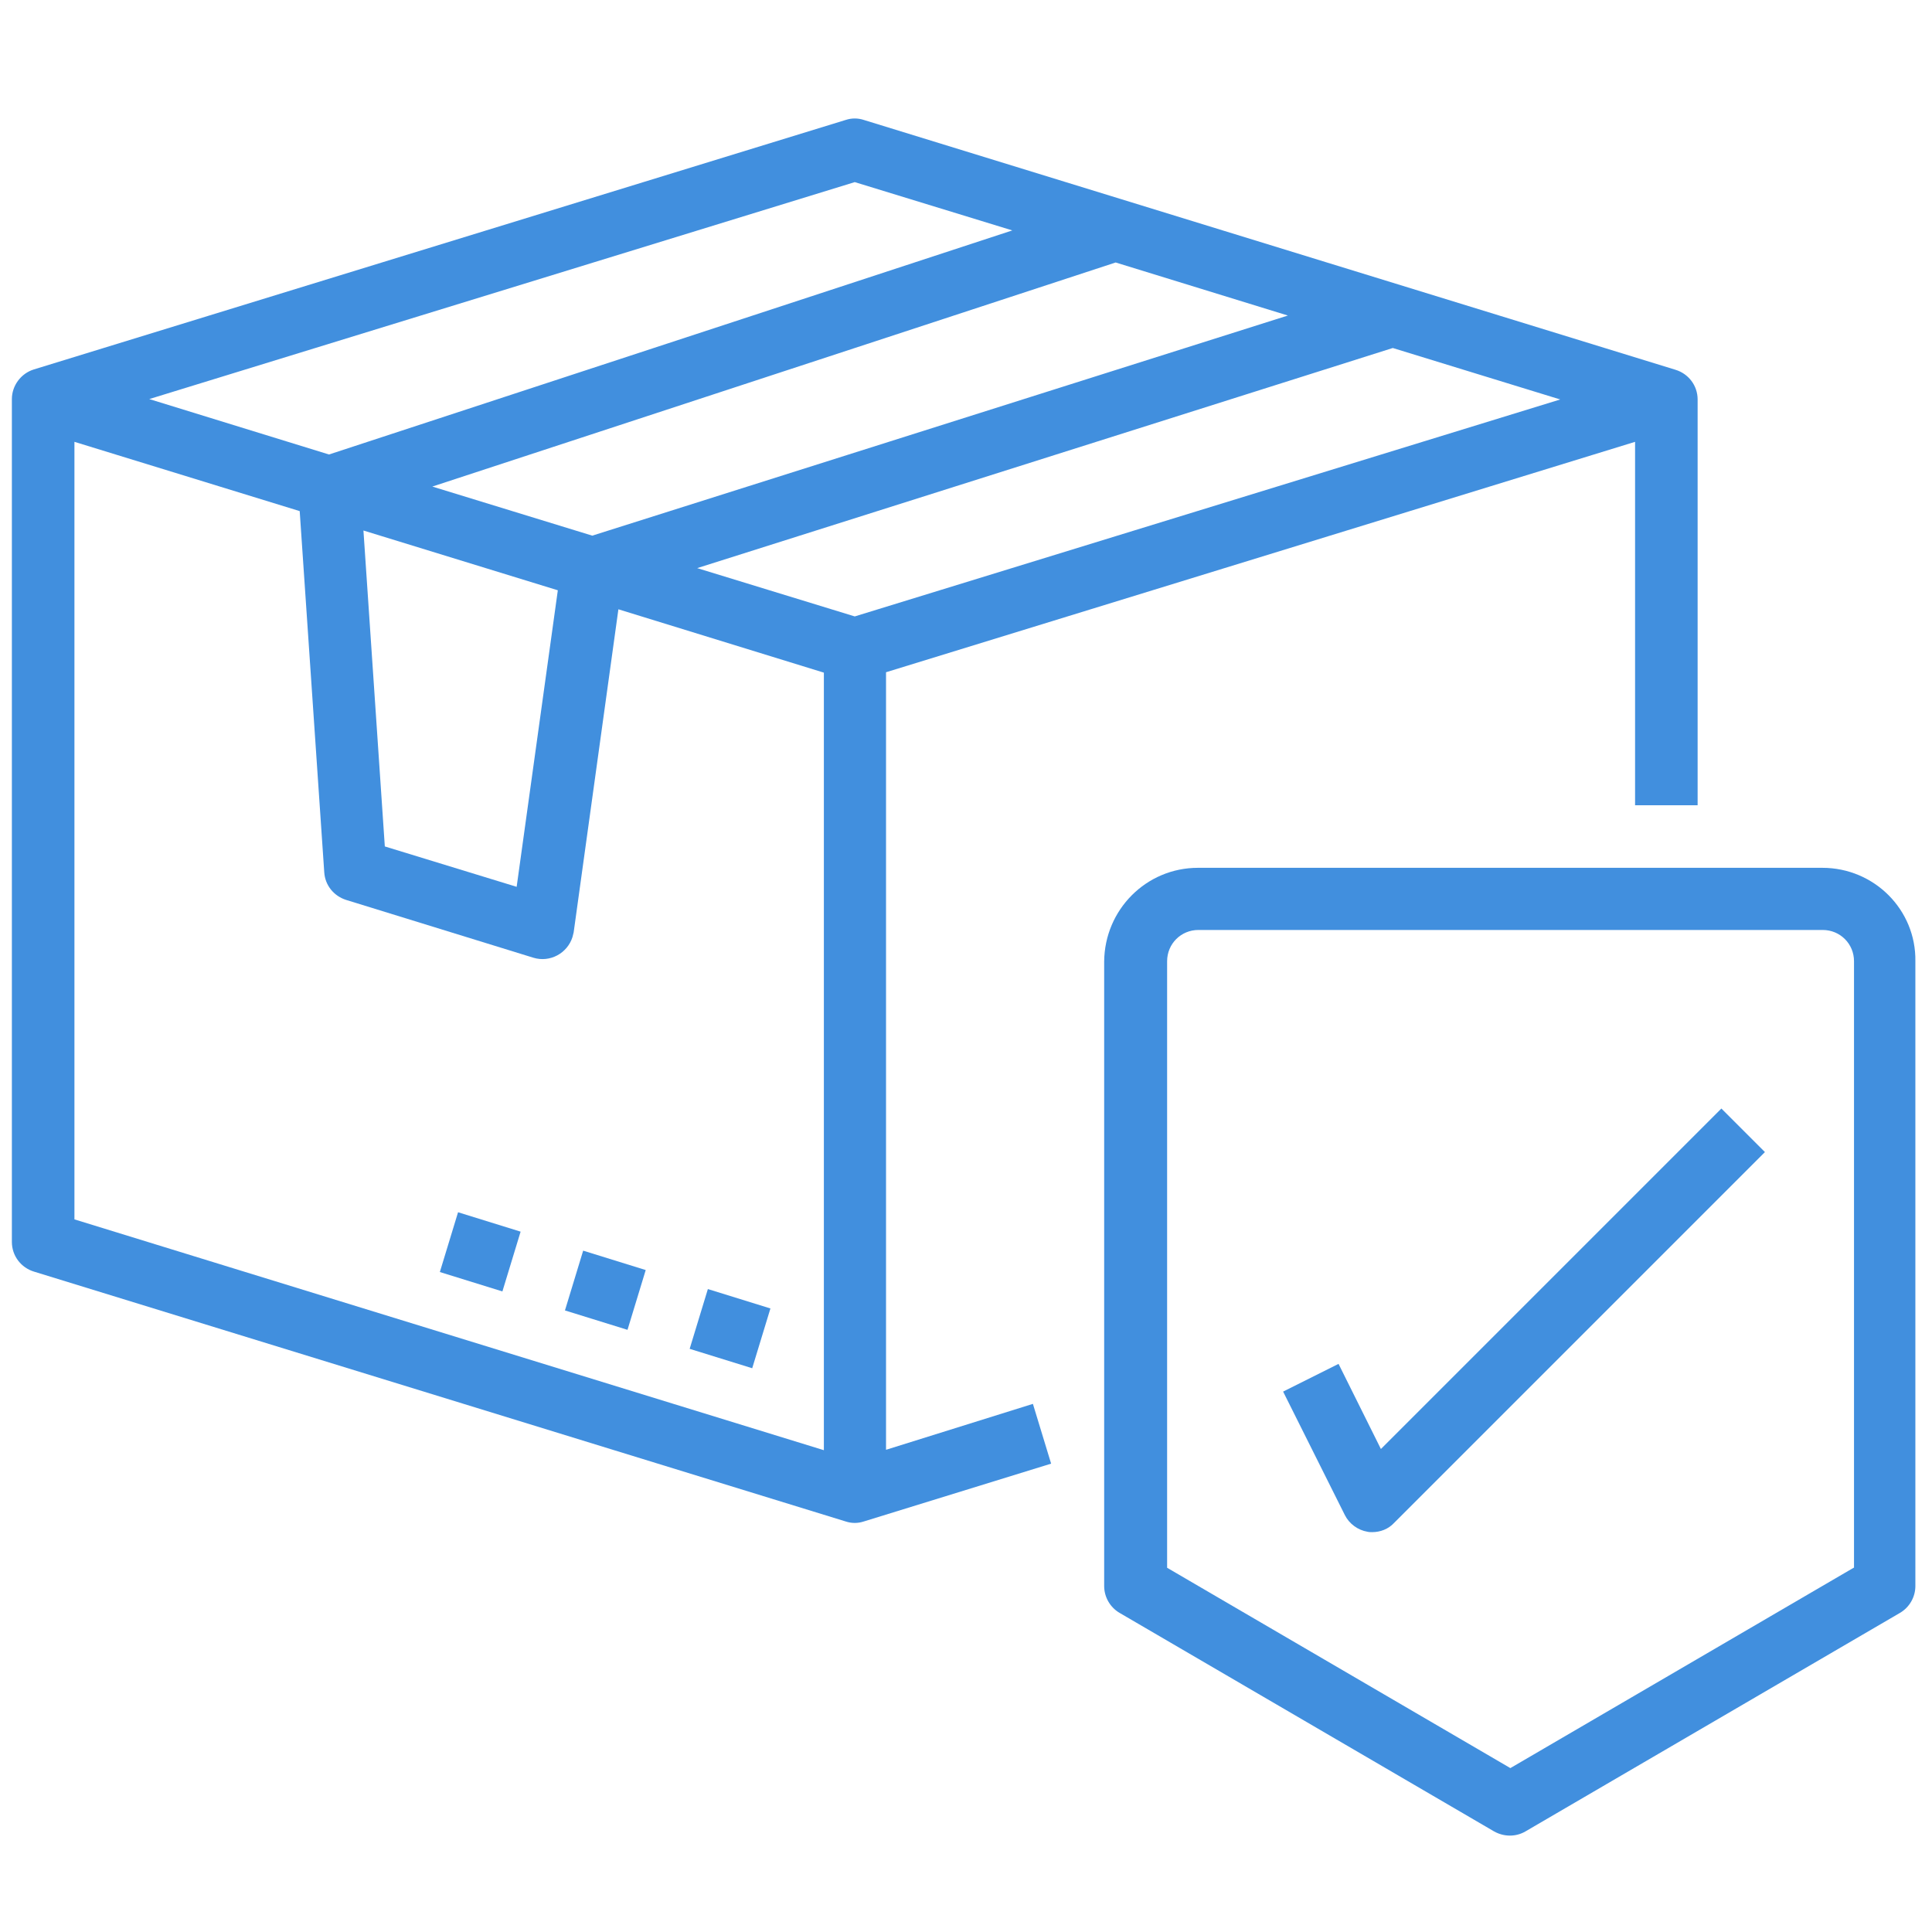 <?xml version="1.0" encoding="utf-8"?>
<!-- Generator: Adobe Illustrator 24.2.1, SVG Export Plug-In . SVG Version: 6.00 Build 0)  -->
<svg version="1.1" xmlns="http://www.w3.org/2000/svg" xmlns:xlink="http://www.w3.org/1999/xlink" x="0px" y="0px"
	 viewBox="0 0 488 488" style="enable-background:new 0 0 488 488;" xml:space="preserve">
<style type="text/css">
	.st0{display:none;}
	.st1{display:inline;}
	.st2{fill:#418FDE;}
	.st3{display:inline;fill:#418FDE;}
</style>
<g id="Capa_1" class="st0">
	<g class="st1">
		<g>
			<path class="st2" d="M414.6,211.8c-3.4-9.6-12.5-15.9-22.6-15.9c-10.1,0-19.2,6.4-22.5,16H320v-32h32c4.4,0,8-3.6,8-8
				c0,0,0,0,0,0v-33.5c12.5-4.4,19-18.1,14.6-30.6c-4.4-12.5-18.1-19-30.6-14.6s-19,18.1-14.6,30.6c2.4,6.8,7.8,12.2,14.6,14.6v25.5
				h-24v-16c0-4.4-3.6-8-8-8c0,0,0,0,0,0h-16V98.4c12.5-4.4,19-18.1,14.6-30.6c-4.4-12.5-18.1-19-30.6-14.6
				c-12.5,4.4-19,18.1-14.6,30.6c2.4,6.8,7.8,12.2,14.6,14.6v41.5h-32V12.1c0-4.4-3.6-8-8-8c0,0,0,0,0,0c-98.7,0-176,71.5-176,162.7
				c0,43.3,17.2,100.7,44.9,149.7c5,8.8,11.5,18,18.3,27.8c14.5,20.7,30.7,44,32.4,64.2c-6.1,4.3-9.7,11.5-9.6,19
				c0,5.4,1.9,10.6,5.3,14.9c-4.7,4.7-7.4,11.1-7.3,17.7c0,13.2,10.8,24,24,24h136c13.3-0.1,24.1-11,24-24.3c0-0.1,0-0.2,0-0.3
				c0-6.5-2.7-12.7-7.4-17.2c3.4-4.4,5.3-9.8,5.3-15.3c0-12.7-10.3-22.9-23-22.9c-0.3,0-0.7,0-1,0h-58V251.9h16v24c0,4.4,3.6,8,8,8
				c0,0,0,0,0,0h24v9.5c-12.5,4.4-19,18.1-14.6,30.6s18.1,19,30.6,14.6c12.5-4.4,19-18.1,14.6-30.6c-2.4-6.8-7.8-12.2-14.6-14.6
				v-17.5c0-4.4-3.6-8-8-8c0,0,0,0,0,0h-24v-16h32c4.4,0,8-3.6,8-8c0,0,0,0,0,0v-16h49.5c4.4,12.5,18.1,19,30.6,14.5
				C412.5,237.9,419.1,224.2,414.6,211.8z M352,107.9c4.4,0,8,3.6,8,8s-3.6,8-8,8s-8-3.6-8-8C344,111.4,347.6,107.9,352,107.9z
				 M140.3,335.2c-6.6-9.5-12.9-18.4-17.5-26.5c-26-46-42.8-101.7-42.8-141.8C80,87,146.1,24,232,20.3v55.9
				c-2.1,0.2-4.3,0.4-6.6,0.6c-3.4,0.4-6.2,2.9-6.9,6.3l-2.4,11.6c-2,0.5-4,1-6,1.6l-8-8.9c-2.3-2.6-5.9-3.4-9.1-2
				c-9,3.9-17.4,8.8-25.2,14.7c-2.7,2.1-3.9,5.6-2.8,8.9l3.7,11.2c-1.5,1.4-3,2.9-4.4,4.4l-11.2-3.7c-3.3-1.1-6.8,0.1-8.9,2.8
				c-5.9,7.8-10.8,16.2-14.7,25.2c-1.3,3.2-0.5,6.8,2,9.1l8.9,8c-0.6,2-1.1,4-1.6,5.9l-12.4,2.5c-3.7,0.7-6.4,4-6.4,7.8v27.3
				c0,3.8,2.7,7.1,6.4,7.8l12.4,2.5c0.5,2,1,4,1.6,5.9l-8.9,8c-2.6,2.3-3.4,5.9-2,9.1c3.9,9,8.8,17.4,14.7,25.2
				c2.1,2.7,5.6,3.8,8.9,2.8l11.2-3.7c1.4,1.5,2.9,3,4.4,4.4l-3.7,11.2c-1.1,3.3,0.1,6.8,2.8,8.9c7.8,5.9,16.2,10.8,25.2,14.7
				c3.2,1.3,6.8,0.5,9.1-2l8-8.9c2,0.6,4,1.1,6,1.6l2.4,11.6c0.7,3.4,3.5,5.9,6.9,6.3c2.3,0.3,4.5,0.5,6.6,0.6v88.6h-56.7
				C172,380.6,155.3,356.6,140.3,335.2z M168,195.9c0.1,36.6,27.6,67.4,64,71.5v27.5l-1.3-6.3c-0.7-3.2-3.2-5.7-6.4-6.2
				c-4.7-0.9-9.4-2.1-13.9-3.8c-0.9-0.3-1.8-0.5-2.7-0.5c-2.3,0-4.4,1-6,2.7l-7.5,8.4c-4.2-2.1-8.2-4.4-12-7.1l3.5-10.6
				c1-3.1,0.1-6.5-2.4-8.6c-3.7-3.1-7.1-6.5-10.2-10.2c-2.1-2.5-5.5-3.4-8.6-2.4l-10.6,3.5c-2.6-3.9-5-7.9-7.1-12l8.4-7.5
				c2.4-2.2,3.3-5.6,2.2-8.7c-1.6-4.5-2.9-9.2-3.8-13.9c-0.6-3.2-3.1-5.8-6.3-6.4l-11.2-2.2v-14.2l11.2-2.2c3.2-0.6,5.7-3.2,6.3-6.4
				c0.9-4.7,2.1-9.4,3.8-13.9c1.1-3.1,0.2-6.5-2.2-8.7l-8.4-7.5c2.1-4.2,4.4-8.2,7.1-12l10.6,3.5c3.1,1,6.5,0,8.6-2.4
				c3.1-3.7,6.6-7.1,10.2-10.3c2.5-2.1,3.4-5.5,2.4-8.6l-3.5-10.6c3.9-2.6,7.9-5,12-7.1l7.5,8.4c2.2,2.4,5.6,3.3,8.7,2.2
				c4.5-1.6,9.2-2.9,13.9-3.8c3.2-0.6,5.7-3,6.4-6.2l1.3-6.3v27.5C195.6,128.4,168.1,159.2,168,195.9z M232,140.5v110.7
				c-30.6-4.4-51.8-32.7-47.4-63.3C188.1,163.3,207.4,144,232,140.5z M316,460.1c0,4.4-3.6,8-8,8H172c-4.5-0.1-8.1-3.8-8-8.3
				c0-0.1,0-0.2,0-0.3c0-4.4,3.6-8,8-8h136c4.5,0.1,8.1,3.8,8,8.3C316,460,316,460,316,460.1z M306,420.1c4-0.4,7.6,2.6,8,6.6
				c0,0.3,0,0.5,0,0.8c0,4.4-3.6,8-8,8H174c-4.5-0.1-8.1-3.8-8-8.3c0-0.1,0-0.2,0-0.3c0.2-4,3.5-7.1,7.5-6.9c0.2,0,0.3,0,0.5,0
				L306,420.1L306,420.1z M304,307.9c4.4,0,8,3.6,8,8s-3.6,8-8,8s-8-3.6-8-8C296,311.4,299.6,307.9,304,307.9z M288,67.9
				c4.4,0,8,3.6,8,8s-3.6,8-8,8s-8-3.6-8-8C280,71.4,283.6,67.9,288,67.9z M304,235.9h-56v-80h56V235.9z M392,227.9
				c-4.4,0-8-3.6-8-8s3.6-8,8-8s8,3.6,8,8C400,224.3,396.4,227.9,392,227.9z"/>
		</g>
	</g>
	<g class="st1">
		<g>
			<path class="st2" d="M317.2,369.8c-2.8,5-5.3,10.3-7.5,15.6l14.9,5.9c1.9-4.7,4.1-9.3,6.6-13.8L317.2,369.8z"/>
		</g>
	</g>
	<g class="st1">
		<g>
			<path class="st2" d="M335.1,341.6c-3.1,4.5-6.3,9.1-9.3,13.8l13.4,8.7c2.9-4.5,5.9-8.9,9-13.3L335.1,341.6z"/>
		</g>
	</g>
	<g class="st1">
		<g>
			<path class="st2" d="M353.3,315c-2.7,4.3-5.7,8.7-8.9,13.3l13.1,9.1c3.3-4.8,6.4-9.4,9.3-13.9L353.3,315z"/>
		</g>
	</g>
	<g class="st1">
		<g>
			<path class="st2" d="M368.4,287.1c-2.3,4.8-4.7,9.5-7.2,14.2l14.1,7.5c2.6-4.9,5.1-9.9,7.5-14.9L368.4,287.1z"/>
		</g>
	</g>
	<g class="st1">
		<g>
			<path class="st2" d="M380.9,257.8c-1.9,4.9-3.8,9.9-5.9,14.8l14.7,6.3c2.2-5.1,4.2-10.3,6.2-15.5L380.9,257.8z"/>
		</g>
	</g>
	<g class="st1">
		<g>
			<path class="st2" d="M416,165.2l-16,0.1l0,1.5c0,4.5-0.2,9.2-0.6,14.1l15.9,1.3c0.4-5.3,0.7-10.5,0.7-15.4L416,165.2z"/>
		</g>
	</g>
	<g class="st1">
		<g>
			<path class="st2" d="M411.9,131.2l-15.6,3.6c1.2,5,2.1,10.1,2.7,15.2l15.9-1.9C414.2,142.4,413.2,136.7,411.9,131.2z"/>
		</g>
	</g>
	<g class="st1">
		<g>
			<path class="st2" d="M400.4,98.8l-14.4,7c2.2,4.6,4.2,9.4,6,14.2l15.1-5.4C405.2,109.3,402.9,104,400.4,98.8z"/>
		</g>
	</g>
	<g class="st1">
		<g>
			<path class="st2" d="M382.1,69.9l-12.5,10c3.2,4,6.2,8.2,8.9,12.6l13.5-8.5C389,79,385.7,74.3,382.1,69.9z"/>
		</g>
	</g>
	<g class="st1">
		<g>
			<path class="st2" d="M358.1,45.4l-10.2,12.3c4,3.3,7.8,6.8,11.4,10.5L370.8,57C366.7,52.9,362.5,49.1,358.1,45.4z"/>
		</g>
	</g>
	<g class="st1">
		<g>
			<path class="st2" d="M329.8,26.4l-7.6,14.1c4.6,2.5,9,5.2,13.3,8l8.9-13.3C339.8,32.1,334.9,29.1,329.8,26.4z"/>
		</g>
	</g>
	<g class="st1">
		<g>
			<path class="st2" d="M298.5,13.1l-4.8,15.3c5,1.6,9.9,3.4,14.6,5.4l6.3-14.7C309.3,16.8,303.9,14.8,298.5,13.1z"/>
		</g>
	</g>
	<g class="st1">
		<g>
			<path class="st2" d="M265.3,5.8l-2,15.9c5.2,0.7,10.3,1.6,15.3,2.7L282,8.7C276.6,7.5,270.9,6.5,265.3,5.8z"/>
		</g>
	</g>
	<g class="st1">
		<g>
			<rect x="16" y="435.9" class="st2" width="16" height="16"/>
		</g>
	</g>
	<g class="st1">
		<g>
			<rect x="16" y="467.9" class="st2" width="16" height="16"/>
		</g>
	</g>
	<g class="st1">
		<g>
			<rect x="32" y="451.9" class="st2" width="16" height="16"/>
		</g>
	</g>
	<g class="st1">
		<g>
			<rect y="451.9" class="st2" width="16" height="16"/>
		</g>
	</g>
	<g class="st1">
		<g>
			<rect x="456" y="3.9" class="st2" width="16" height="16"/>
		</g>
	</g>
	<g class="st1">
		<g>
			<rect x="456" y="35.9" class="st2" width="16" height="16"/>
		</g>
	</g>
	<g class="st1">
		<g>
			<rect x="472" y="19.9" class="st2" width="16" height="16"/>
		</g>
	</g>
	<g class="st1">
		<g>
			<rect x="440" y="19.9" class="st2" width="16" height="16"/>
		</g>
	</g>
</g>
<g id="Layer_2" class="st0">
	<g class="st1">
		<g>
			<path class="st2" d="M355.2,143.9H53.3C25.5,143.9,3,166.4,3,194.2v241.5C3,463.5,25.5,486,53.3,486h301.9
				c27.8,0,50.3-22.5,50.3-50.3V194.2C405.5,166.4,383,143.9,355.2,143.9z M345.1,445.8H63.4c-11.1,0-20.1-9-20.1-20.1V244.5h322
				v181.1C365.3,436.7,356.2,445.8,345.1,445.8z"/>
		</g>
		<g>
			<path class="st2" d="M435.7,3H133.8C106,3,83.5,25.5,83.5,53.3v50.3h362.3v240.5c22.9-4.6,40.3-25,40.3-49.3V53.3
				C486,25.5,463.5,3,435.7,3L435.7,3z"/>
		</g>
	</g>
</g>
<g id="Layer_2_copy" class="st0">
	<g class="st1">
		<path class="st2" d="M423.4,252.3v-62.6h-62.6v-62.6h-64.6C284.9,56.3,223.6,2,149.6,2C67.7,2,1,68.7,1,150.6
			c0,62.6,39,116.2,93.9,138v73.2h62.6v62.6H220V487h266V252.3H423.4z M17,158.5h62.5c1,23.4,6.2,44.4,13.4,62.6H37
			C25.5,202.7,18.4,181.3,17,158.5z M149.6,20.8c7.1,7.3,20.2,22.4,31.9,43.8h-63.7C129.5,43.2,142.6,28.1,149.6,20.8z M189.2,80.2
			c7.8,17.9,13.8,38.9,14.9,62.6H95.2c1.1-23.6,7-44.7,14.9-62.6L189.2,80.2z M282.2,142.8h-62.5c-1-23.4-6.2-44.4-13.4-62.6h55.9
			C273.8,98.6,280.9,119.9,282.2,142.8z M79.6,142.8H17c1.3-22.9,8.5-44.2,20-62.6h55.9C85.7,98.4,80.6,119.4,79.6,142.8z
			 M95.2,158.5H204c-1.1,23.6-7,44.7-14.9,62.6h-79.1C102.3,203.2,96.3,182.1,95.2,158.5z M181.5,236.7
			c-11.7,21.4-24.8,36.5-31.9,43.8c-7.1-7.3-20.2-22.4-31.9-43.8H181.5z M199.4,236.7h51.4c-20.3,23.9-48.9,40.4-81.4,45.3
			C178.3,271.6,189.7,256.3,199.4,236.7L199.4,236.7z M262.2,221h-55.9c7.2-18.1,12.4-39.1,13.4-62.6h62.5
			C280.9,181.3,273.8,202.7,262.2,221z M250.8,64.6h-51.4c-9.7-19.7-21.1-34.9-29.9-45.3C201.9,24.2,230.5,40.7,250.8,64.6z
			 M129.8,19.3c-8.8,10.3-20.2,25.6-29.9,45.3H48.4C68.8,40.7,97.4,24.2,129.8,19.3z M48.4,236.7h51.4c9.7,19.7,21.1,34.9,29.9,45.3
			C97.4,277.1,68.8,260.6,48.4,236.7L48.4,236.7z M110.5,293.9c12.5,3.4,25.6,5.4,39.1,5.4c82,0,148.6-66.7,148.6-148.6
			c0-2.6-0.3-5.2-0.4-7.8h47.3v203.4H110.5L110.5,293.9z M173.1,361.8h187.7V205.4h46.9v203.4H173.1L173.1,361.8z M470.4,471.4
			H235.7v-46.9h187.7V268h46.9V471.4z"/>
		<path class="st2" d="M110.5,111.5h15.6v15.6h-15.6V111.5z"/>
		<path class="st2" d="M141.8,111.5h15.6v15.6h-15.6V111.5z"/>
		<path class="st2" d="M173.1,111.5h15.6v15.6h-15.6V111.5z"/>
		<path class="st2" d="M110.5,174.1h15.6v15.6h-15.6V174.1z"/>
		<path class="st2" d="M141.8,174.1h15.6v15.6h-15.6V174.1z"/>
		<path class="st2" d="M173.1,174.1h15.6v15.6h-15.6V174.1z"/>
		<path class="st2" d="M126.2,314.9h15.6v15.6h-15.6V314.9z"/>
		<path class="st2" d="M157.5,314.9h15.6v15.6h-15.6V314.9z"/>
		<path class="st2" d="M188.7,314.9h15.6v15.6h-15.6V314.9z"/>
		<path class="st2" d="M376.5,221h15.6v15.6h-15.6V221z"/>
		<path class="st2" d="M376.5,252.3h15.6V268h-15.6V252.3z"/>
		<path class="st2" d="M376.5,283.6h15.6v15.6h-15.6V283.6z"/>
		<path class="st2" d="M251.3,440.1H267v15.6h-15.6V440.1z"/>
		<path class="st2" d="M282.6,440.1h15.6v15.6h-15.6V440.1z"/>
		<path class="st2" d="M313.9,440.1h15.6v15.6h-15.6V440.1z"/>
	</g>
</g>
<g id="Layer_2_copy_2" class="st0">
	<g class="st1">
		<g>
			<g>
				<path class="st2" d="M474.3,130.2L251.4,34.5c-4.8-2.1-10.2-2.1-15,0L13.5,130.2c-7,3-11.5,9.9-11.5,17.5
					c0,7.6,4.6,14.5,11.6,17.5l222.9,95c2.4,1,4.9,1.5,7.4,1.5s5.1-0.5,7.4-1.5l222.9-95c7-3,11.5-9.8,11.6-17.5
					C485.9,140,481.3,133.2,474.3,130.2z M243.9,222L69.3,147.6l174.6-74.9l174.6,74.9L243.9,222z"/>
			</g>
		</g>
		<g>
			<g>
				<path class="st2" d="M484.3,330.1c-4.1-9.6-15.3-14.1-24.9-10l-215.4,92.4L28.5,320.2c-9.7-4.2-20.8,0.3-24.9,10
					c-4.1,9.6,0.3,20.8,10,24.9l222.9,95.6c2.4,1,4.9,1.5,7.5,1.5c2.5,0,5.1-0.5,7.5-1.5l222.9-95.6
					C484,350.9,488.4,339.8,484.3,330.1z"/>
			</g>
		</g>
		<g>
			<g>
				<path class="st2" d="M484.3,235.2c-4.1-9.6-15.3-14.1-24.9-10L243.9,317L28.5,225.1c-9.7-4.1-20.8,0.4-24.9,10
					c-4.1,9.7,0.4,20.8,10,24.9l222.9,95c2.4,1,4.9,1.5,7.4,1.5s5.1-0.5,7.4-1.5l222.9-95C484,256,488.4,244.8,484.3,235.2z"/>
			</g>
		</g>
		<g>
		</g>
		<g>
		</g>
		<g>
		</g>
		<g>
		</g>
		<g>
		</g>
		<g>
		</g>
		<g>
		</g>
		<g>
		</g>
		<g>
		</g>
		<g>
		</g>
		<g>
		</g>
		<g>
		</g>
		<g>
		</g>
		<g>
		</g>
		<g>
		</g>
	</g>
</g>
<g id="Layer_5" class="st0">
	<g class="st1">
		<path class="st2" d="M332.7,5H156.3c-13.3,0-24,10.8-24,24v288.6c0,13.3,10.8,24.1,24,24.1h48.1v-16h-48.1c-4.4,0-8-3.6-8-8V29
			c0-4.4,3.6-8,8-8h176.4c4.4,0,8,3.6,8,8v288.6c0,4.4-3.6,8-8,8h-48.1v16h48.1c13.3,0,24-10.8,24-24.1V29C356.7,15.8,346,5,332.7,5
			z"/>
		<path class="st2" d="M28,309.6h88.2v-16H28c-4.4,0-8-3.6-8-8V61.1c0-4.4,3.6-8,8-8h88.2v-16H28c-13.3,0-24,10.8-24,24v224.5
			C4,298.9,14.8,309.6,28,309.6z"/>
		<path class="st2" d="M196.4,45.1h16v16h-16V45.1z"/>
		<path class="st2" d="M228.5,45.1h64.1v16h-64.1V45.1z"/>
		<path class="st2" d="M172.3,85.2h16v32.1h-16V85.2z"/>
		<path class="st2" d="M204.4,85.2h16v32.1h-16V85.2z"/>
		<path class="st2" d="M236.5,85.2h16v32.1h-16V85.2z"/>
		<path class="st2" d="M268.5,85.2h16v32.1h-16V85.2z"/>
		<path class="st2" d="M300.6,85.2h16v32.1h-16V85.2z"/>
		<path class="st2" d="M236.5,141.3h56.1v16h-56.1V141.3z"/>
		<path class="st2" d="M220.4,285.6h48.1c13.3,0,24-10.8,24-24c0-13.3-10.8-24.1-24-24.1h-48.1c-13.3,0-24.1,10.8-24.1,24.1
			C196.4,274.8,207.2,285.6,220.4,285.6z M220.4,253.5h48.1c4.4,0,8,3.6,8,8c0,4.4-3.6,8-8,8h-48.1c-4.4,0-8-3.6-8-8
			C212.4,257.1,216,253.5,220.4,253.5z"/>
		<path class="st2" d="M92.2,69.1h24v16h-24V69.1z"/>
		<path class="st2" d="M36.1,109.2h16v24.1h-16V109.2z"/>
		<path class="st2" d="M68.1,109.2h16v24.1h-16V109.2z"/>
		<path class="st2" d="M100.2,109.2h16v24.1h-16V109.2z"/>
		<path class="st2" d="M60.1,69.1h16v16h-16V69.1z"/>
		<path class="st2" d="M68.1,269.5h48.1v-16H68.1c-4.4,0-8-3.6-8-8s3.6-8,8-8h48.1v-16H68.1c-13.3,0-24,10.8-24,24
			S54.9,269.5,68.1,269.5z"/>
		<path class="st2" d="M460.9,37.1h-88.2v16h88.2c4.4,0,8,3.6,8,8v224.5c0,4.4-3.6,8-8,8h-88.2v16h88.2c13.3,0,24-10.8,24-24V61.1
			C485,47.8,474.2,37.1,460.9,37.1z"/>
		<path class="st2" d="M372.8,69.1h56.1v16h-56.1V69.1z"/>
		<path class="st2" d="M436.9,109.2h16v24.1h-16V109.2z"/>
		<path class="st2" d="M404.8,109.2h16v24.1h-16V109.2z"/>
		<path class="st2" d="M372.8,109.2h16v24.1h-16V109.2z"/>
		<path class="st2" d="M372.8,221.4v16h48.1c4.4,0,8,3.6,8,8s-3.6,8-8,8h-48.1v16h48.1c13.3,0,24.1-10.8,24.1-24.1s-10.8-24-24.1-24
			H372.8z"/>
		<path class="st2" d="M364.7,478v-87.3c0.1-12-8.3-22.3-20-24.6c-7-1.2-14.1,0.8-19.6,5.4c-0.2,0.1-0.3,0.3-0.5,0.4
			c-9.1-8.2-22.9-8.2-32.1,0c-6.6-5.7-15.8-7.5-24-4.8v-40.6c0.2-12-8.3-22.3-20-24.6c-7-1.2-14.1,0.8-19.5,5.3
			c-5.4,4.6-8.5,11.3-8.5,18.4v98.1L199.2,411c-6.5-3.9-14.5-4.2-21.3-0.8l-1.3,0.6c-7,3.5-11.6,10.3-12.2,18.1
			c-0.6,7.8,2.9,15.3,9.2,19.8l50.2,35.8c1.4,1,3,1.5,4.7,1.5h128.3C361.2,486,364.7,482.4,364.7,478z M348.7,470H231l-48.1-34.4
			c-1.7-1.2-2.7-3.3-2.6-5.5c0.2-2.1,1.4-4.1,3.4-5l1.3-0.6c1.9-0.9,4.1-0.9,5.9,0.2l33.4,20c2.5,1.5,5.6,1.5,8.1,0.1
			c2.5-1.4,4.1-4.1,4.1-7V325.7c0-2.4,1-4.6,2.9-6.1c1.8-1.5,4.2-2.2,6.6-1.7c4,1,6.8,4.6,6.6,8.8v63.3c0,4.4,3.6,8,8,8
			c4.4,0,8-3.6,8-8c0-4.4,3.6-8,8-8c4.4,0,8,3.6,8,8c0,4.4,3.6,8,8,8c4.4,0,8-3.6,8-8c0-4.4,3.6-8,8-8c4.4,0,8,3.6,8,8
			c0,4.4,3.6,8,8,8c4.4,0,8-3.6,8-8c0-2.4,1-4.6,2.9-6.1c1.8-1.5,4.2-2.2,6.6-1.7c4,1,6.8,4.6,6.6,8.8V470z"/>
		<path class="st2" d="M196.4,141.3h24.1v16h-24.1V141.3z"/>
		<path class="st2" d="M196.4,173.3h96.2v16h-96.2V173.3z"/>
		<path class="st2" d="M212.4,205.4h64.1v16h-64.1V205.4z"/>
		<path class="st2" d="M68.1,157.3h48.1v16H68.1V157.3z"/>
		<path class="st2" d="M84.2,189.4h32.1v16H84.2V189.4z"/>
		<path class="st2" d="M372.8,157.3h40.1v16h-40.1V157.3z"/>
		<path class="st2" d="M372.8,189.4h24v16h-24V189.4z"/>
	</g>
</g>
<g id="Layer_6" class="st0">
	<g class="st1">
		<g>
			<path class="st2" d="M408,228.5l35.5-55.7c3.1,1,6.3,1.5,9.6,1.5c17.1,0,31-13.9,31-31s-13.9-31-31-31c-17.1,0-31,13.9-31,31
				c0,8,3,15.5,8.3,21.2l-35.8,56.3h-99.9l-64.5-100.4l41.2-56.7c3.6,1.4,7.4,2.2,11.3,2.2c17.1,0,31-13.9,31-31s-13.9-31-31-31
				c-17.1,0-31,13.9-31,31c0,7.3,2.6,14.3,7.1,19.7l-42,57.7h-74.6c-3.5-13.3-15.5-23.2-29.9-23.2c-17.1,0-31,13.9-31,31
				c0,7.9,3,15.4,8.2,21l-33,51.4c-4.4-1.7-9.1-2.7-13.9-2.7C21.4,189.8,4,207.2,4,228.5s17.4,38.7,38.7,38.7c4.8,0,9.5-1,13.9-2.7
				l46.4,72.1l-41.2,56.7c-3.6-1.4-7.4-2.2-11.3-2.2c-17.1,0-31,13.9-31,31c0,17.1,13.9,31,31,31s31-13.9,31-31
				c0-7.3-2.6-14.3-7.1-19.7l42-57.7h100.2l55.7,86.6c-3.1,4-5,8.9-5,14.1c0,12.8,10.4,23.2,23.2,23.2c10.1,0,18.6-6.5,21.8-15.5
				h48.7c3.6,17.6,19.2,31,37.9,31c21.3,0,38.7-17.4,38.7-38.7c0-10.6-4.3-20.5-11.7-27.6l51.9-80.7L408,228.5z M453,127.9
				c8.5,0,15.5,6.9,15.5,15.5c0,8.5-6.9,15.5-15.5,15.5c-3,0-5.9-0.8-8.3-2.4c-4.5-2.8-7.2-7.7-7.2-13
				C437.5,134.8,444.5,127.9,453,127.9z M282.7,19.5c8.5,0,15.5,6.9,15.5,15.5s-6.9,15.5-15.5,15.5c-3.3,0-6.4-1-9.2-3.1
				c-4-2.8-6.3-7.4-6.3-12.4C267.2,26.4,274.2,19.5,282.7,19.5z M142.3,127.9h74.3l64.7,100.6l-64.7,100.6h-99.9l-46.9-73
				c7.4-7.2,11.7-17,11.7-27.6c0-10.6-4.3-20.5-11.7-27.6l33-51.4c3.1,1,6.4,1.6,9.7,1.6C126.8,151.1,138.8,141.2,142.3,127.9
				L142.3,127.9z M112.4,104.6c8.5,0,15.5,6.9,15.5,15.5s-6.9,15.5-15.5,15.5c-3,0-5.8-0.8-8.4-2.5c-4.5-2.8-7.1-7.7-7.1-13
				C96.9,111.6,103.8,104.6,112.4,104.6z M19.5,228.5c0-12.8,10.4-23.2,23.2-23.2c4.5,0,8.8,1.3,12.5,3.7
				c6.7,4.3,10.7,11.6,10.7,19.5c0,7.9-4,15.2-10.7,19.5c-3.7,2.4-8.1,3.7-12.5,3.7C29.9,251.7,19.5,241.3,19.5,228.5z M50.5,437.5
				c-8.5,0-15.5-6.9-15.5-15.5s6.9-15.5,15.5-15.5c3.3,0,6.4,1,9.2,3.1c4,2.8,6.3,7.4,6.3,12.4C65.9,430.6,59,437.5,50.5,437.5z
				 M290.5,453c-4.3,0-7.7-3.5-7.7-7.7c0-2.6,1.4-5.1,3.7-6.6c1.1-0.8,2.5-1.1,4-1.1c4.3,0,7.7,3.5,7.7,7.7
				C298.2,449.6,294.7,453,290.5,453z M360.9,437.5h-48.7c-3.2-9-11.7-15.5-21.8-15.5c-1.8,0-3.6,0.3-5.3,0.7L230,336.9l64.7-100.6
				h99.9l64.7,100.6l-46.5,72.4c-4.4-1.7-9.1-2.7-13.9-2.7C380.1,406.6,364.5,419.9,360.9,437.5L360.9,437.5z M398.8,468.5
				c-12.8,0-23.2-10.4-23.2-23.2c0-12.8,10.4-23.2,23.2-23.2c4.5,0,8.8,1.3,12.5,3.7c6.7,4.3,10.7,11.6,10.7,19.5
				C422.1,458.1,411.6,468.5,398.8,468.5z"/>
			<path class="st2" d="M112.4,189.8h61.9v15.5h-61.9V189.8z"/>
			<path class="st2" d="M189.8,189.8h31v15.5h-31V189.8z"/>
			<path class="st2" d="M112.4,220.8h108.4v15.5H112.4V220.8z"/>
			<path class="st2" d="M205.3,251.7h15.5v15.5h-15.5V251.7z"/>
			<path class="st2" d="M174.3,251.7h15.5v15.5h-15.5V251.7z"/>
			<path class="st2" d="M112.4,251.7h46.5v15.5h-46.5V251.7z"/>
			<path class="st2" d="M290.5,298.2h61.9v15.5h-61.9V298.2z"/>
			<path class="st2" d="M367.9,298.2h31v15.5h-31V298.2z"/>
			<path class="st2" d="M290.5,329.2h108.4v15.5H290.5V329.2z"/>
			<path class="st2" d="M383.4,360.1h15.5v15.5h-15.5V360.1z"/>
			<path class="st2" d="M352.4,360.1h15.5v15.5h-15.5V360.1z"/>
			<path class="st2" d="M290.5,360.1h46.5v15.5h-46.5V360.1z"/>
		</g>
	</g>
</g>
<g id="Layer_7" class="st0">
	<g class="st1">
		<g>
			<path class="st2" d="M444.8,2H155c-22.2,0-40.2,18-40.3,40.3v112.7h16.1V42.3c0-13.3,10.8-24.2,24.2-24.2h289.8
				c13.3,0,24.1,10.8,24.1,24.2v185.1H219.4v16.1h249.6v16.1c0,13.3-10.8,24.1-24.1,24.1H267.7v16.1h58.1l12.1,48.3h-70.2v16.1
				h112.7v-16.1h-25.9l-12.1-48.3h102.4c22.2,0,40.2-18,40.2-40.3V42.3C485,20,467,2,444.8,2z"/>
		</g>
	</g>
	<g class="st1">
		<g>
			<rect x="146.9" y="34.2" class="st2" width="16.1" height="16.1"/>
		</g>
	</g>
	<g class="st1">
		<g>
			<rect x="179.1" y="34.2" class="st2" width="16.1" height="16.1"/>
		</g>
	</g>
	<g class="st1">
		<g>
			<rect x="211.3" y="34.2" class="st2" width="16.1" height="16.1"/>
		</g>
	</g>
	<g class="st1">
		<g>
			<rect x="146.9" y="66.4" class="st2" width="16.1" height="88.6"/>
		</g>
	</g>
	<g class="st1">
		<g>
			<rect x="219.4" y="195.2" class="st2" width="233.5" height="16.1"/>
		</g>
	</g>
	<g class="st1">
		<g>
			<rect x="179.1" y="146.9" class="st2" width="16.1" height="16.1"/>
		</g>
	</g>
	<g class="st1">
		<g>
			<rect x="211.3" y="138.9" class="st2" width="16.1" height="40.3"/>
		</g>
	</g>
	<g class="st1">
		<g>
			<rect x="243.5" y="146.9" class="st2" width="16.1" height="32.2"/>
		</g>
	</g>
	<g class="st1">
		<g>
			<rect x="275.7" y="122.8" class="st2" width="16.1" height="56.4"/>
		</g>
	</g>
	<g class="st1">
		<g>
			<rect x="307.9" y="106.6" class="st2" width="16.1" height="72.5"/>
		</g>
	</g>
	<g class="st1">
		<g>
			<rect x="340.1" y="122.8" class="st2" width="16.1" height="56.4"/>
		</g>
	</g>
	<g class="st1">
		<g>
			<rect x="372.3" y="90.5" class="st2" width="16.1" height="88.6"/>
		</g>
	</g>
	<g class="st1">
		<g>
			<rect x="404.5" y="74.4" class="st2" width="16.1" height="104.7"/>
		</g>
	</g>
	<g class="st1">
		<g>
			<rect x="436.7" y="66.4" class="st2" width="16.1" height="112.7"/>
		</g>
	</g>
	<g class="st1">
		<g>
			<path class="st2" d="M175.4,320l-64-32c-6.8-3.4-9.6-11.7-6.2-18.6c2.3-4.7,7.1-7.6,12.4-7.6h37.1c7.6,0,13.8,6.2,13.8,13.8v18.6
				H201v-18.6c0-25.5-20.7-46.2-46.2-46.2h-2.4v-32.4H120v32.4h-2.4c-25.5,0-46.2,20.7-46.2,46.2c0,17.5,9.9,33.5,25.6,41.3l64,32
				c6.8,3.4,9.6,11.7,6.2,18.6c-2.3,4.7-7.1,7.6-12.4,7.6h-37.1c-7.6,0-13.8-6.2-13.8-13.8V359H71.4v2.4c0,25.5,20.7,46.2,46.2,46.2
				h2.4V440h32.4v-32.4h2.4c25.5,0,46.2-20.7,46.2-46.2C201,343.9,191.1,327.9,175.4,320z"/>
		</g>
	</g>
	<g class="st1">
		<g>
			<path class="st2" d="M311.9,380.4c-20,0-36.2,16.2-36.2,36.2c0,20,16.2,36.2,36.2,36.2s36.2-16.2,36.2-36.2
				C348.1,396.6,331.9,380.4,311.9,380.4z M311.9,436.7c-11.1,0-20.1-9-20.1-20.1c0-11.1,9-20.1,20.1-20.1s20.1,9,20.1,20.1
				C332.1,427.7,323,436.7,311.9,436.7z"/>
		</g>
	</g>
	<g class="st1">
		<g>
			<path class="st2" d="M392.4,412.5c-20,0-36.2,16.2-36.2,36.2s16.2,36.2,36.2,36.2s36.2-16.2,36.2-36.2
				C428.6,428.8,412.4,412.6,392.4,412.5z M392.4,468.9c-11.1,0-20.1-9-20.1-20.1s9-20.1,20.1-20.1s20.1,9,20.1,20.1
				C412.6,459.9,403.5,468.9,392.4,468.9z"/>
		</g>
	</g>
	<g class="st1">
		<g>
			<path class="st2" d="M82.4,129.5c-0.6-3.4-3.2-6-6.6-6.6c-13.1-2.2-23.4-12.5-25.6-25.6c-0.7-4.4-4.9-7.3-9.3-6.6
				c-3.4,0.6-6,3.2-6.6,6.6c-2.2,13.1-12.5,23.4-25.6,25.6c-4.4,0.7-7.3,4.9-6.6,9.3c0.6,3.4,3.2,6,6.6,6.6
				c13.1,2.2,23.4,12.5,25.6,25.6c0.7,4.4,4.9,7.3,9.3,6.6c3.4-0.6,6-3.2,6.6-6.6c2.2-13.1,12.5-23.4,25.6-25.6
				C80.2,138,83.1,133.8,82.4,129.5z M42.3,142.3c-3.1-4.5-7-8.4-11.5-11.5c4.5-3.1,8.4-7,11.5-11.5c3.1,4.5,7,8.4,11.5,11.5
				C49.3,133.9,45.4,137.8,42.3,142.3z"/>
		</g>
	</g>
	<g class="st1">
	</g>
	<g class="st1">
	</g>
	<g class="st1">
	</g>
	<g class="st1">
	</g>
	<g class="st1">
	</g>
	<g class="st1">
	</g>
	<g class="st1">
	</g>
	<g class="st1">
	</g>
	<g class="st1">
	</g>
	<g class="st1">
	</g>
	<g class="st1">
	</g>
	<g class="st1">
	</g>
	<g class="st1">
	</g>
	<g class="st1">
	</g>
	<g class="st1">
	</g>
</g>
<g id="Layer_8" class="st0">
	<g class="st1">
		<g>
			<g>
				<path class="st2" d="M453,421.3c5.7-7,8.8-15.8,8.9-24.9v-16.1c0-22.2-18-40.3-40.3-40.3s-40.3,18-40.3,40.3v16.1
					c0,9.1,3.2,17.8,8.9,24.9c-10,1.9-18.9,7.4-25,15.6c-6-8.2-15-13.8-25-15.6c5.7-7,8.8-15.8,8.9-24.9v-16.1
					c0-22.2-18-40.3-40.3-40.3s-40.3,18-40.3,40.3v16.1c0,9.1,3.2,17.8,8.9,24.9c-10,1.9-18.9,7.4-25,15.6c-6-8.2-15-13.8-25-15.6
					c5.7-7,8.8-15.8,8.9-24.9v-16.1c0-22.2-18-40.3-40.3-40.3s-40.3,18-40.3,40.3v16.1c0,9.1,3.2,17.8,8.9,24.9
					c-19.1,3.5-33,20.1-33,39.5V485h16.1v-24.1c0-13.3,10.8-24.1,24.2-24.1h48.3c13.3,0,24.1,10.8,24.1,24.1V485h16.1v-24.1
					c0-13.3,10.8-24.1,24.2-24.1H333c13.3,0,24.2,10.8,24.2,24.1V485h16.1v-24.1c0-13.3,10.8-24.1,24.2-24.1h48.3
					c13.3,0,24.1,10.8,24.1,24.1V485H486v-24.1C486,441.4,472.1,424.8,453,421.3z M220.4,396.5c0,13.3-10.8,24.1-24.2,24.1
					s-24.1-10.8-24.1-24.1v-16.1c0-13.3,10.8-24.1,24.1-24.1s24.2,10.8,24.2,24.1V396.5z M333,396.5c0,13.3-10.8,24.1-24.1,24.1
					c-13.3,0-24.1-10.8-24.1-24.1v-16.1c0-13.3,10.8-24.1,24.1-24.1c13.3,0,24.1,10.8,24.1,24.1V396.5z M445.8,396.5
					c0,13.3-10.8,24.1-24.1,24.1c-13.3,0-24.1-10.8-24.1-24.1v-16.1c0-13.3,10.8-24.1,24.1-24.1c13.3,0,24.1,10.8,24.1,24.1V396.5z"
					/>
			</g>
		</g>
		<g>
			<g>
				<path class="st2" d="M199.1,163.6c-0.9-0.4-1.9-0.6-2.9-0.6H164c-3.4,0-6.4,2.1-7.6,5.3l-8.5,23.5l-0.3-0.8
					c-6.1-16.8-22.1-28-40-28h-0.2c5.3-6.9,8.2-15.4,8.3-24.1v-16.1c0-22.2-18-40.3-40.3-40.3s-40.2,18-40.2,40.3v16.1
					c0,8.7,2.9,17.2,8.3,24.1h-0.2C21,163,3,181,3,203.3v96.6c0,4.4,3.6,8,8.1,8h24.2V386l-14.7,22.1c-2.5,3.7-1.5,8.7,2.2,11.2
					c1.3,0.9,2.9,1.4,4.5,1.4h96.6c4.4,0,8.1-3.6,8.1-8c0-1.6-0.5-3.1-1.4-4.5L115.7,386V237.3l2,4c8.1,16.3,27.9,22.8,44.2,14.7
					c7.2-3.6,12.8-9.7,15.8-17.2l13.1-32.7l12.9-32.2C205.3,169.9,203.3,165.2,199.1,163.6z M51.3,122.8c0-13.3,10.8-24.2,24.1-24.2
					s24.2,10.8,24.2,24.2v16.1c0,13.3-10.8,24.1-24.2,24.1s-24.1-10.8-24.1-24.1V122.8z M35.2,291.8H19.1v-16.1h16.1V291.8z
					 M83.5,404.5v-96.6H67.4v96.6H42.2l7.8-11.6c0.9-1.3,1.3-2.9,1.4-4.5v-96.6h48.3v96.6c0,1.6,0.5,3.1,1.4,4.5l7.8,11.6H83.5z
					 M162.8,232.9c-3.5,8.6-13.2,12.8-21.9,9.4c-3.8-1.5-6.9-4.4-8.8-8.1l-17.2-34.6c-1.9-4-6.8-5.7-10.8-3.7
					c-2.8,1.4-4.6,4.2-4.5,7.3v72.5H51.3v-72.5c0-4.4-3.6-8.1-8-8.1s-8,3.6-8,8.1v56.4H19.1v-56.4c0-13.3,10.8-24.1,24.1-24.1h24.2
					v80.5h16.1v-80.5h24.2c11.1,0,21,7,24.8,17.4l7.8,21.6c1.5,4.2,6.1,6.3,10.3,4.8c2.2-0.8,4-2.6,4.8-4.8l2.5-6.8h13.5
					L162.8,232.9z M177.9,195.2h-14.1l5.9-16.1h14.7L177.9,195.2z"/>
			</g>
		</g>
		<g>
			<g>
				<path class="st2" d="M478,50.3c4.4,0,8-3.6,8-8V10.1c0-4.4-3.6-8.1-8-8.1H139.9c-4.4,0-8.1,3.6-8.1,8.1v32.2c0,4.4,3.6,8,8.1,8
					h8v96.6H164V50.3h289.8v177.1H196.2v16.1h104.7v35.6L248.5,309l8,14l44.3-25.3V324H317v-26.4l44.3,25.3l8-14L317,279.1v-35.6
					h169v-16.1h-16.1V50.3H478z M147.9,34.2V18.1h322v16.1H147.9z"/>
			</g>
		</g>
		<g>
			<g>
				<path class="st2" d="M399.4,90.8l-32.2-8l-3.9,15.6l15.1,3.8l-61.1,42.8l-35.5-28.4c-2.8-2.2-6.8-2.4-9.7-0.3l-56.4,40.3
					l9.4,13.1l51.4-36.7l35.5,28.4c2.8,2.2,6.7,2.4,9.7,0.3l67.8-47.5v16.7h16.1V98.6C405.5,94.9,403,91.7,399.4,90.8z"/>
			</g>
		</g>
		<g>
		</g>
		<g>
		</g>
		<g>
		</g>
		<g>
		</g>
		<g>
		</g>
		<g>
		</g>
		<g>
		</g>
		<g>
		</g>
		<g>
		</g>
		<g>
		</g>
		<g>
		</g>
		<g>
		</g>
		<g>
		</g>
		<g>
		</g>
		<g>
		</g>
	</g>
</g>
<g id="Layer_9" class="st0">
	<g class="st1">
		<g id="surface1_1_">
			<path class="st2" d="M34.3,404.2h16.1v-16.1H34.3c-8.9,0-16.1-7.2-16.1-16.1V49.3c0-8.9,7.2-16.1,16.1-16.1h354.9
				c8.9,0,16.1,7.2,16.1,16.1v16.1h16.1V49.3c0-17.8-14.4-32.3-32.3-32.3H34.3C16.4,17,2,31.4,2,49.3v322.7
				C2,389.8,16.4,404.2,34.3,404.2z"/>
			<path class="st2" d="M34.3,49.3h16.1v16.1H34.3V49.3z"/>
			<path class="st2" d="M66.5,49.3h16.1v16.1H66.5V49.3z"/>
			<path class="st2" d="M98.8,49.3h16.1v16.1H98.8V49.3z"/>
			<path class="st2" d="M66.5,436.5c0,17.8,14.4,32.3,32.3,32.3h354.9c17.8,0,32.3-14.4,32.3-32.3V113.8c0-17.8-14.4-32.3-32.3-32.3
				H98.8C81,81.5,66.5,96,66.5,113.8V436.5z M82.7,113.8c0-8.9,7.2-16.1,16.1-16.1h354.9c8.9,0,16.1,7.2,16.1,16.1v322.7
				c0,8.9-7.2,16.1-16.1,16.1H98.8c-8.9,0-16.1-7.2-16.1-16.1V113.8z"/>
			<path class="st2" d="M98.8,113.8h16.1v16.1H98.8V113.8z"/>
			<path class="st2" d="M131.1,113.8h16.1v16.1h-16.1V113.8z"/>
			<path class="st2" d="M163.3,113.8h16.1v16.1h-16.1V113.8z"/>
			<path class="st2" d="M98.8,146.1h354.9v16.1H98.8V146.1z"/>
			<path class="st2" d="M98.8,186.4h64.5v16.1H98.8V186.4z"/>
			<path class="st2" d="M98.8,218.7h48.4v16.1H98.8V218.7z"/>
			<path class="st2" d="M276.3,250.9c-31.2,0-56.5,25.3-56.5,56.5s25.3,56.5,56.5,56.5s56.5-25.3,56.5-56.5
				C332.7,276.2,307.4,251,276.3,250.9z M276.3,347.7c-22.3,0-40.3-18.1-40.3-40.3s18.1-40.3,40.3-40.3s40.3,18.1,40.3,40.3
				C316.6,329.7,298.5,347.7,276.3,347.7z"/>
			<path class="st2" d="M405.3,283.2c0-4.5-3.6-8.1-8.1-8.1h-21.3c-1.7-5.3-3.8-10.5-6.4-15.4l15.1-15.1c3.1-3.2,3.1-8.3,0-11.4
				L350.4,199c-3.2-3.1-8.3-3.1-11.4,0l-15.1,15.1c-5-2.5-10.1-4.7-15.4-6.4v-21.3c0-4.5-3.6-8.1-8.1-8.1h-48.4
				c-4.5,0-8.1,3.6-8.1,8.1v21.3c-5.3,1.7-10.4,3.8-15.4,6.4L213.5,199c-3.2-3.1-8.3-3.1-11.4,0l-34.2,34.2c-3.1,3.2-3.1,8.3,0,11.4
				l15.1,15.1c-0.7,1.3-1.3,2.6-1.9,4c-1.7,3.7-3.2,7.5-4.4,11.4h-21.3c-4.5,0-8.1,3.6-8.1,8.1v48.4c0,4.5,3.6,8.1,8.1,8.1h21.3
				c1.7,5.3,3.8,10.5,6.4,15.4l-15.1,15.1c-3.1,3.2-3.1,8.3,0,11.4l34.2,34.2c3.2,3.1,8.3,3.1,11.4,0l15.1-15.1
				c5,2.5,10.1,4.7,15.4,6.4v21.3c0,4.5,3.6,8.1,8.1,8.1h48.4c4.5,0,8.1-3.6,8.1-8.1v-21.3c5.3-1.7,10.4-3.8,15.4-6.4l15.1,15.1
				c3.2,3.1,8.3,3.1,11.4,0l34.2-34.2c3.1-3.2,3.1-8.3,0-11.4l-15.1-15.1c2.5-5,4.7-10.1,6.4-15.4h21.3c4.5,0,8.1-3.6,8.1-8.1V283.2
				z M389.2,323.5h-19.3c-3.7,0-6.9,2.5-7.8,6.1c-2.1,8-5.2,15.7-9.4,22.8c-1.9,3.2-1.4,7.2,1.2,9.8l13.6,13.6l-22.8,22.8L331.1,385
				c-2.6-2.6-6.6-3.1-9.8-1.2c-7.1,4.2-14.8,7.4-22.8,9.4c-3.6,0.9-6.1,4.1-6.1,7.8v19.3h-32.3V401c0-3.7-2.5-6.9-6.1-7.8
				c-8-2.1-15.7-5.2-22.8-9.4c-3.2-1.9-7.2-1.4-9.8,1.2l-13.6,13.6L185,375.8l13.6-13.6c2.6-2.6,3.1-6.6,1.2-9.8
				c-4.2-7.1-7.4-14.8-9.4-22.8c-0.9-3.6-4.1-6.1-7.8-6.1h-19.3v-32.3h19.3c3.7,0,6.9-2.5,7.8-6c1.3-5.1,3.1-10,5.2-14.8
				c1.3-2.8,2.7-5.5,4.2-8.1c1.9-3.2,1.4-7.2-1.2-9.8L185,238.9l22.8-22.8l13.6,13.7c2.6,2.6,6.6,3.1,9.8,1.2
				c7.1-4.2,14.8-7.4,22.8-9.4c3.6-0.9,6.1-4.1,6.1-7.8v-19.3h32.3v19.3c0,3.7,2.5,6.9,6.1,7.8c8,2.1,15.7,5.2,22.8,9.4
				c3.2,1.9,7.2,1.4,9.8-1.2l13.6-13.6l22.8,22.8l-13.6,13.6c-2.6,2.6-3.1,6.6-1.2,9.8c4.2,7.1,7.4,14.8,9.4,22.8
				c0.9,3.6,4.1,6,7.8,6h19.3V323.5z"/>
			<path class="st2" d="M405.3,420.3h48.4v16.1h-48.4V420.3z"/>
		</g>
	</g>
</g>
<g id="Layer_10" class="st0">
	<path class="st3" d="M41,432.6h203v-15.6H41c-12.9,0-23.4-10.5-23.4-23.4V50c0-12.9,10.5-23.4,23.4-23.4h343.5
		c12.9,0,23.4,10.5,23.4,23.4v179.5h15.6V50c0-21.5-17.5-39-39-39H41C19.5,11,2,28.5,2,50v343.5C2,415.1,19.5,432.5,41,432.6z"/>
	<path class="st3" d="M33.2,42.2h15.6v15.6H33.2V42.2z"/>
	<path class="st3" d="M64.5,42.2h15.6v15.6H64.5V42.2z"/>
	<path class="st3" d="M95.7,42.2h15.6v15.6H95.7V42.2z"/>
	<path class="st3" d="M33.2,73.5h359.1v15.6H33.2V73.5z"/>
	<path class="st3" d="M134.7,135.9h132.7v15.6H134.7V135.9z"/>
	<path class="st3" d="M134.7,167.1h54.6v15.6h-54.6V167.1z"/>
	<path class="st3" d="M205,167.1h109.3v15.6H205V167.1z"/>
	<path class="st3" d="M283,135.9h78.1v15.6H283V135.9z"/>
	<path class="st3" d="M134.7,229.6h132.7v15.6H134.7V229.6z"/>
	<path class="st3" d="M134.7,260.8h54.6v15.6h-54.6V260.8z"/>
	<path class="st3" d="M205,260.8h62.4v15.6H205V260.8z"/>
	<path class="st3" d="M283,229.6h31.2v15.6H283V229.6z"/>
	<path class="st3" d="M134.7,323.3h101.5v15.6H134.7V323.3z"/>
	<path class="st3" d="M134.7,354.5h54.6v15.6h-54.6V354.5z"/>
	<path class="st3" d="M205,354.5h31.2v15.6H205V354.5z"/>
	<path class="st3" d="M368.9,479.4c64.7,0,117.1-52.4,117.1-117.1c0-64.7-52.4-117.1-117.1-117.1s-117.1,52.4-117.1,117.1
		C251.9,426.9,304.3,479.3,368.9,479.4z M368.9,260.8c56,0,101.5,45.4,101.5,101.5S425,463.8,368.9,463.8
		c-56.1,0-101.5-45.4-101.5-101.5C267.5,306.3,312.9,260.9,368.9,260.8z"/>
	<path class="st3" d="M321.3,366.6l-14,7l15.6,31.2c1.1,2.2,3.3,3.8,5.7,4.2c0.4,0.1,0.8,0.1,1.2,0.1c2.1,0,4.1-0.8,5.5-2.3
		l93.7-93.7l-11-11l-86,86L321.3,366.6z"/>
	<g class="st1">
		<path class="st2" d="M74,197.6c21.4,0,38.8-17.4,38.8-38.8c0-21.4-17.4-38.8-38.8-38.8s-38.8,17.4-38.8,38.8
			C35.2,180.2,52.6,197.6,74,197.6z M74,125.2c18.6,0,33.6,15.1,33.6,33.6S92.6,192.4,74,192.4c-18.6,0-33.6-15.1-33.6-33.6
			C40.4,140.2,55.4,125.2,74,125.2z"/>
		<path class="st2" d="M58.2,160.2l-4.6,2.3l5.2,10.3c0.4,0.7,1.1,1.3,1.9,1.4c0.1,0,0.3,0,0.4,0c0.7,0,1.3-0.3,1.8-0.8l31-31
			l-3.7-3.7l-28.5,28.5L58.2,160.2z"/>
	</g>
	<g class="st1">
		<path class="st2" d="M74,294.3c21.4,0,38.8-17.4,38.8-38.8c0-21.4-17.4-38.8-38.8-38.8s-38.8,17.4-38.8,38.8
			C35.2,276.9,52.6,294.3,74,294.3z M74,221.9c18.6,0,33.6,15.1,33.6,33.6S92.6,289.1,74,289.1c-18.6,0-33.6-15.1-33.6-33.6
			C40.4,236.9,55.4,221.9,74,221.9z"/>
		<path class="st2" d="M58.2,256.9l-4.6,2.3l5.2,10.3c0.4,0.7,1.1,1.3,1.9,1.4c0.1,0,0.3,0,0.4,0c0.7,0,1.3-0.3,1.8-0.8l31-31
			l-3.7-3.7l-28.5,28.5L58.2,256.9z"/>
	</g>
	<g class="st1">
		<path class="st2" d="M74,390.3c21.4,0,38.8-17.4,38.8-38.8c0-21.4-17.4-38.8-38.8-38.8s-38.8,17.4-38.8,38.8
			C35.2,372.9,52.6,390.3,74,390.3z M74,317.9c18.6,0,33.6,15.1,33.6,33.6S92.6,385.1,74,385.1c-18.6,0-33.6-15.1-33.6-33.6
			C40.4,332.9,55.4,317.9,74,317.9z"/>
		<path class="st2" d="M58.2,352.9l-4.6,2.3l5.2,10.3c0.4,0.7,1.1,1.3,1.9,1.4c0.1,0,0.3,0,0.4,0c0.7,0,1.3-0.3,1.8-0.8l31-31
			l-3.7-3.7l-28.5,28.5L58.2,352.9z"/>
	</g>
</g>
<g id="Layer_11">
	<path class="st2" d="M223.8,366.2V169.8L413,111.6v91.8h15.8V100.9c0-3.5-2.3-6.5-5.6-7.5l-205-63.1c-1.5-0.5-3.1-0.5-4.6,0
		L8.6,93.3c-3.3,1-5.6,4.1-5.6,7.5v212.9c0,3.5,2.3,6.5,5.6,7.5l205,63.1c1.5,0.5,3.1,0.5,4.6,0l47.3-14.6l-4.6-15.1L223.8,366.2z
		 M215.9,155.7l-39.8-12.2l175.7-55.6l42.3,13L215.9,155.7z M109.2,122.9l172.6-56.6l43.5,13.4l-175.7,55.6L109.2,122.9z
		 M140.9,149.1l-10.4,74.9l-33.3-10.2L91.8,134L140.9,149.1z M215.9,46l39.8,12.2L83.1,114.8l-45.4-14L215.9,46z M18.8,111.6
		l56.9,17.5l6.2,91.2c0.2,3.3,2.4,6,5.5,7l47.3,14.6c4.2,1.3,8.6-1.1,9.9-5.2c0.1-0.4,0.2-0.8,0.3-1.2l11.3-81.6l51.9,16v196.4
		L18.8,308V111.6z"/>
	<path class="st2" d="M111.1,321.3l4.6-15.1l15.8,4.9l-4.6,15.1L111.1,321.3z"/>
	<path class="st2" d="M142.7,331l4.6-15.1l15.8,4.9l-4.6,15.1L142.7,331z"/>
	<path class="st2" d="M174.2,340.7l4.6-15.1l15.8,4.9l-4.6,15.1L174.2,340.7z"/>
	<path class="st2" d="M460.3,219.2H302.6c-13.1,0-23.6,10.6-23.7,23.7v157.7c0,2.8,1.5,5.4,3.9,6.8l94.6,55.2c2.5,1.4,5.5,1.4,7.9,0
		l94.6-55.2c2.4-1.4,3.9-4,3.9-6.8V242.8C484,229.8,473.4,219.2,460.3,219.2z M468.2,396l-86.7,50.6L294.8,396V242.8
		c0-4.4,3.5-7.9,7.9-7.9h157.7c4.4,0,7.9,3.5,7.9,7.9V396z"/>
	<path class="st2" d="M338.1,344.5l-14,7l15.6,31.2c1.1,2.2,3.3,3.8,5.7,4.2c0.4,0.1,0.8,0.1,1.2,0.1c2.1,0,4.1-0.8,5.5-2.3
		l93.7-93.7l-11-11l-86,86L338.1,344.5z"/>
</g>
</svg>

